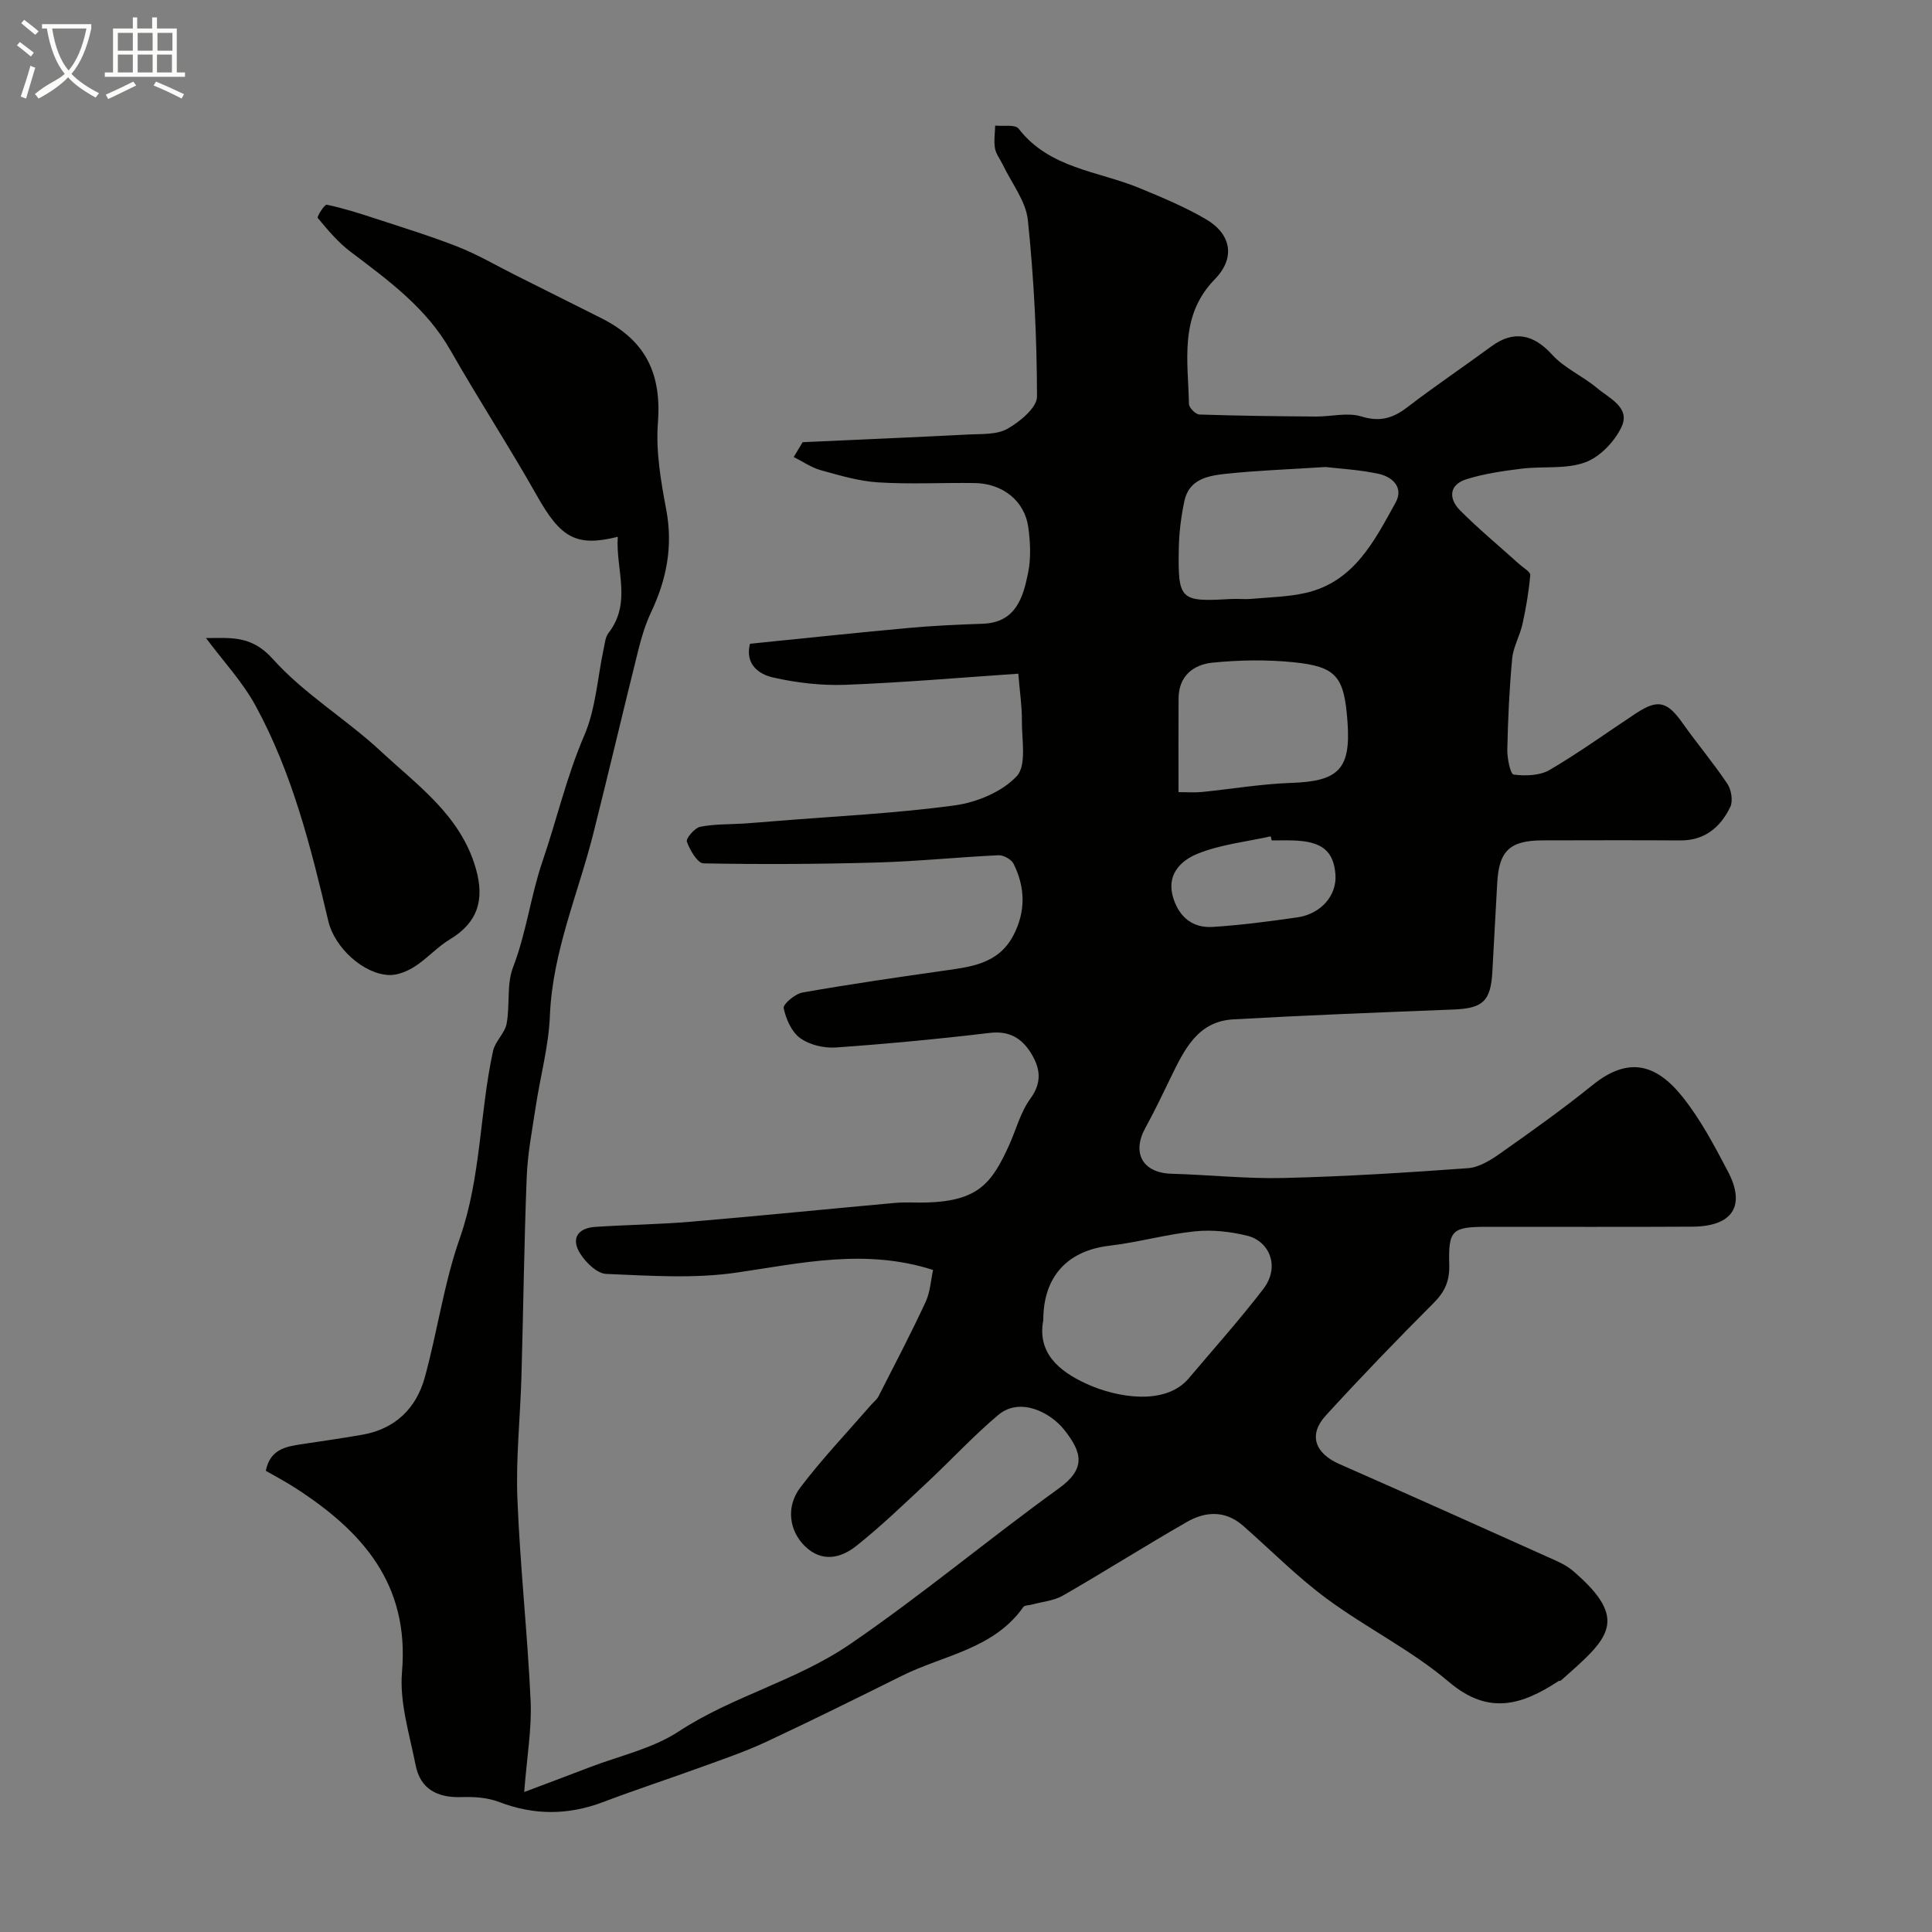 <svg enable-background="new 0 0 400 400" viewBox="0 0 400 400" xmlns="http://www.w3.org/2000/svg"><rect x="0" y="0" width="400" height="400" fill="#808080" stroke="none"/><path d="m6.4 11.7c-1-.8-1.9-1.6-2.9-2.3l.6-.7c.9.7 1.9 1.4 2.9 2.2zm-2.1 8.3c.7-2.1 1.4-4.2 2-6.4.2.1.6.3 1 .4-.7 2.3-1.3 4.4-1.9 6.4zm3-12.8c-1.1-.9-2.1-1.7-2.9-2.4l.6-.7c1 .8 2 1.5 3 2.4zm1.4-1.3v-.9h10.2v.9c-.9 4.2-2.3 7.3-4.1 9.4 1.3 1.4 3.2 2.7 5.7 4-.2.2-.4.5-.7.9-2.5-1.4-4.4-2.7-5.7-4.2-1.4 1.5-3.5 3-6.1 4.4 0 0 0 0-.1-.1-.3-.4-.5-.7-.7-.8 2.7-2.3 4.7-2.8 6.2-4.2-1.8-2.2-3-5.3-3.7-9.4zm9.2 0h-7.1c.6 3.8 1.7 6.7 3.4 8.7 1.7-2 2.9-4.8 3.7-8.7z" fill="#fbfcfa"/><path d="m31.6 3.6h.9v2.3h4.1v9.1h1.7v.9h-16.6v-.9h1.7v-9.1h4.1v-2.3h.9v2.3h3.1v-2.3zm-4 13.3.6.8c-1.9.9-3.8 1.9-5.8 2.8-.2-.3-.3-.6-.5-.9 2-.9 3.9-1.8 5.7-2.7zm-3.2-10.1v3.7h3.1v-3.7zm0 4.5v3.7h3.1v-3.7zm4.1-4.5v3.7h3.1v-3.7zm0 4.5v3.7h3.1v-3.7zm9.1 9.1c-2.1-1.1-4.1-2-5.8-2.7l.5-.8c2.2.9 4.1 1.8 5.8 2.6zm-1.9-13.6h-3.1v3.7h3.1zm-3.2 4.5v3.7h3.1v-3.7z" fill="#fbfcfa"/><g fill="#010100"><path d="m55.03 304.51c.92-4.51 4.19-5.01 7.46-5.51 4.19-.64 8.38-1.22 12.55-1.96 6.78-1.2 11.13-5.44 12.9-11.84 2.63-9.53 3.97-19.48 7.23-28.76 4.45-12.68 4.11-26 6.91-38.85.43-1.99 2.43-3.66 2.81-5.65.72-3.85-.03-8.14 1.33-11.67 2.76-7.17 3.67-14.84 6.08-21.89 2.96-8.63 5-17.6 8.65-26.07 2.4-5.55 2.75-11.99 4.04-18.02.24-1.1.34-2.4.99-3.23 4.9-6.3 1.47-13.19 1.92-19.92-8.62 2.15-11.83.18-16.68-8.42-5.75-10.19-12.16-20.01-17.95-30.18-5.03-8.84-12.93-14.54-20.75-20.46-2.55-1.93-4.66-4.48-6.74-6.96-.21-.25 1.42-2.83 1.86-2.74 3.3.69 6.54 1.71 9.75 2.76 5.84 1.92 11.74 3.72 17.45 5.97 4.06 1.6 7.87 3.84 11.79 5.81 5.93 2.97 11.86 5.95 17.8 8.92 9.35 4.68 12.56 11.59 11.78 21.74-.45 5.94.63 12.09 1.74 18.01 1.41 7.54.05 14.4-3.15 21.17-1.17 2.47-1.98 5.15-2.64 7.81-3.15 12.62-6.12 25.28-9.29 37.89-3.16 12.57-8.48 24.56-9.02 37.83-.25 6.3-1.98 12.53-2.93 18.81-.73 4.84-1.68 9.7-1.87 14.57-.54 13.76-.7 27.53-1.09 41.3-.24 8.44-1.17 16.89-.84 25.3.55 13.98 2.1 27.92 2.74 41.91.26 5.7-.76 11.46-1.33 18.84 5.27-1.99 9.38-3.52 13.46-5.09 6.23-2.4 13.07-3.87 18.53-7.45 11.2-7.35 24.31-10.43 35.53-18.11 14.87-10.18 28.63-21.72 43.19-32.23 5.66-4.09 4.8-7.44 1.1-12.11-2.84-3.59-9.14-6.88-13.67-3.07-5.16 4.34-9.76 9.35-14.7 13.96-4.78 4.47-9.51 9.03-14.62 13.1-3.23 2.58-7.17 3.55-10.71.09-3.22-3.14-3.99-8.11-.95-12.13 4.52-5.96 9.71-11.41 14.62-17.07.53-.61 1.23-1.13 1.58-1.82 3.3-6.47 6.67-12.91 9.73-19.49.98-2.11 1.11-4.63 1.56-6.67-14.03-4.5-27.26-1.41-40.69.55-8.83 1.29-18 .64-26.99.27-1.89-.08-4.22-2.36-5.39-4.23-1.96-3.12-.47-5.28 3.18-5.51 6.59-.43 13.21-.51 19.8-1.07 14.08-1.19 28.14-2.62 42.21-3.89 2.15-.19 4.33-.02 6.5-.08 10.73-.31 13.54-3.99 17.11-11.84 1.47-3.24 2.37-6.87 4.42-9.67 2.54-3.47 1.99-6.46.05-9.54-1.9-3.02-4.49-4.54-8.45-4.07-10.6 1.26-21.24 2.27-31.88 3.02-2.45.17-5.43-.53-7.37-1.93-1.78-1.28-2.96-3.96-3.43-6.22-.17-.81 2.37-2.96 3.9-3.23 9.65-1.7 19.35-3.11 29.05-4.49 5.71-.81 11.46-1.37 14.59-7.3 2.6-4.95 2.5-9.96.06-14.86-.45-.91-2.07-1.81-3.1-1.77-8.37.39-16.72 1.26-25.08 1.5-12 .34-24.01.41-36.01.18-1.24-.02-2.82-2.74-3.45-4.49-.24-.66 1.61-2.85 2.76-3.08 2.96-.6 6.07-.48 9.12-.68 2.23-.15 4.45-.34 6.68-.52 12.3-1 24.65-1.57 36.86-3.23 4.58-.62 9.85-2.8 12.88-6.06 2.09-2.25 1.02-7.57 1.06-11.52.03-2.91-.43-5.82-.74-9.69-11.44.77-23.58 1.83-35.74 2.3-5.02.19-10.19-.41-15.1-1.53-2.9-.66-5.8-2.77-4.71-6.97 10.97-1.1 21.9-2.27 32.86-3.27 5.09-.47 10.22-.69 15.33-.87 6.86-.25 8.35-5.43 9.39-10.56.62-3.04.46-6.36.03-9.46-.76-5.42-5.29-9.02-11.09-9.11-6.66-.1-13.35.28-19.99-.14-4-.25-7.97-1.44-11.87-2.52-1.97-.55-3.75-1.8-5.61-2.73.62-1.02 1.23-2.05 1.85-3.07 11.43-.52 22.86-1 34.28-1.59 2.76-.14 5.92.07 8.15-1.2 2.56-1.45 6.09-4.37 6.09-6.64-.02-12.19-.63-24.41-1.89-36.54-.41-3.95-3.36-7.64-5.17-11.44-.55-1.15-1.43-2.23-1.64-3.43-.26-1.52 0-3.13.04-4.71 1.66.18 4.15-.28 4.85.63 6.39 8.29 16.47 8.76 25.08 12.33 4.64 1.92 9.32 3.87 13.65 6.39 5.35 3.12 6.2 8.05 1.89 12.47-7.42 7.6-5.53 16.84-5.35 25.82.01.77 1.38 2.15 2.15 2.18 8.04.27 16.09.36 24.14.42 3.15.02 6.53-.9 9.39-.02 3.84 1.18 6.52.4 9.51-1.89 5.69-4.36 11.65-8.38 17.44-12.63 4.61-3.39 8.72-2.5 12.53 1.7 2.56 2.83 6.39 4.46 9.37 6.97 2.5 2.1 6.87 3.99 5.06 7.95-1.4 3.05-4.47 6.27-7.54 7.4-4 1.47-8.75.77-13.15 1.31-3.85.48-7.76 1.03-11.45 2.19-3.67 1.15-3.71 4.06-1.29 6.48 3.9 3.9 8.16 7.43 12.26 11.13.81.73 2.3 1.56 2.24 2.23-.29 3.4-.87 6.78-1.6 10.12-.54 2.44-1.91 4.74-2.14 7.18-.59 6.24-.87 12.52-1.01 18.8-.04 1.82.64 5.13 1.32 5.21 2.43.31 5.41.23 7.44-.96 6.15-3.6 11.95-7.81 17.91-11.74 4.51-2.97 6.44-2.45 9.59 2 3.02 4.27 6.41 8.28 9.31 12.62.82 1.23 1.19 3.54.59 4.79-2.02 4.18-5.27 6.95-10.33 6.92-9.5-.06-19-.03-28.5-.01-6.81.02-9.06 2.15-9.42 8.85-.33 6.1-.67 12.19-1 18.29-.33 6.17-1.96 7.64-8.07 7.88-15.2.6-30.41 1.18-45.6 2.04-7.37.42-10.14 6.33-12.91 12.01-1.71 3.51-3.38 7.04-5.26 10.45-2.88 5.22-.54 9.33 5.39 9.5 7.77.22 15.54 1.07 23.3.88 12.71-.31 25.41-1.11 38.09-2.03 2.26-.16 4.62-1.61 6.57-2.98 6.51-4.59 13.02-9.21 19.22-14.22 7.28-5.88 13.05-4.55 18.62 2.41 3.74 4.67 6.6 10.11 9.41 15.45 3.76 7.15.97 11.4-7.36 11.45-14.16.08-28.33.02-42.49.03-7.28.01-8.04.64-7.84 7.91.09 3.24-.88 5.51-3.19 7.82-7.62 7.62-15.11 15.4-22.38 23.35-3.64 3.98-2.24 7.8 2.79 10.02 14.9 6.55 29.74 13.22 44.59 19.89 1.33.6 2.69 1.28 3.78 2.22 12.05 10.32 7.27 14.1-2.48 22.73-.11.1-.35.03-.48.11-7.51 4.91-14.44 7.19-22.69.18-7.74-6.58-17.12-11.19-25.33-17.26-6.13-4.53-11.54-10.03-17.29-15.08-3.66-3.21-7.76-3.01-11.63-.79-8.63 4.95-17.04 10.28-25.66 15.24-1.9 1.09-4.31 1.28-6.48 1.88-.59.16-1.46.11-1.73.49-6.13 8.72-16.49 9.95-25.11 14.23-9.31 4.63-18.64 9.25-28.06 13.66-4.26 1.99-8.75 3.53-13.18 5.14-6.87 2.5-13.83 4.77-20.66 7.36-7.24 2.74-14.3 2.76-21.56-.03-2.37-.91-5.17-1.09-7.75-1-4.96.16-8.52-1.62-9.5-6.62-1.26-6.39-3.36-12.98-2.82-19.29 1.57-18.25-8.27-29.2-22.13-38.12-1.89-1.23-3.91-2.29-6.07-3.53zm160.97-31.19c-1.26 6.68 3.07 10.52 9.07 13.24 6.11 2.77 16.17 4.57 21.05-1.19 5.18-6.13 10.53-12.12 15.42-18.48 3.58-4.67 1.25-9.91-3.29-11.04-3.48-.86-7.26-1.28-10.81-.92-5.97.61-11.83 2.29-17.79 2.99-8.52 1.01-13.65 6.25-13.65 15.4zm58.44-176.63c-7.69.49-14.12.72-20.5 1.39-3.69.39-7.74 1.04-8.72 5.64-.68 3.18-1.1 6.48-1.16 9.73-.2 10.81.26 11.18 10.64 10.57 1.49-.09 3 .1 4.48-.04 3.75-.33 7.58-.4 11.21-1.24 9.98-2.32 14.17-10.76 18.55-18.68 1.74-3.14-.65-5.35-3.57-5.97-3.98-.85-8.09-1.06-10.93-1.4zm-30.44 67.31c1.86 0 3.34.12 4.78-.02 6.2-.62 12.37-1.68 18.58-1.89 9.77-.33 12.33-2.84 11.63-12.58-.68-9.49-2.25-11.52-11.37-12.42-5.47-.54-11.07-.44-16.54.1-3.97.39-7.04 2.74-7.07 7.39-.04 6.3-.01 12.61-.01 19.42zm19.29 10c-.07-.28-.13-.57-.2-.85-5.05 1.13-10.34 1.68-15.08 3.58-3.59 1.44-6.7 4.44-5.03 9.41 1.32 3.94 4.13 6.02 8.09 5.77 5.86-.37 11.71-1.14 17.53-1.98 4.93-.71 8.2-4.57 7.89-8.85-.36-4.9-2.79-6.88-8.71-7.07-1.49-.05-2.99-.01-4.49-.01z"/><path d="m42.65 132.1c5.12.01 9.38-.63 13.83 4.33 6.48 7.25 15.2 12.44 22.39 19.13 7.64 7.12 16.53 13.29 19.66 24.31 1.83 6.44.39 11.15-5.41 14.63-2.6 1.56-4.68 3.96-7.24 5.6-1.54.99-3.56 1.83-5.32 1.77-5.37-.2-11.29-5.72-12.57-11.11-3.63-15.37-7.47-30.72-15.1-44.69-2.69-4.92-6.65-9.15-10.24-13.97z"/></g></svg>